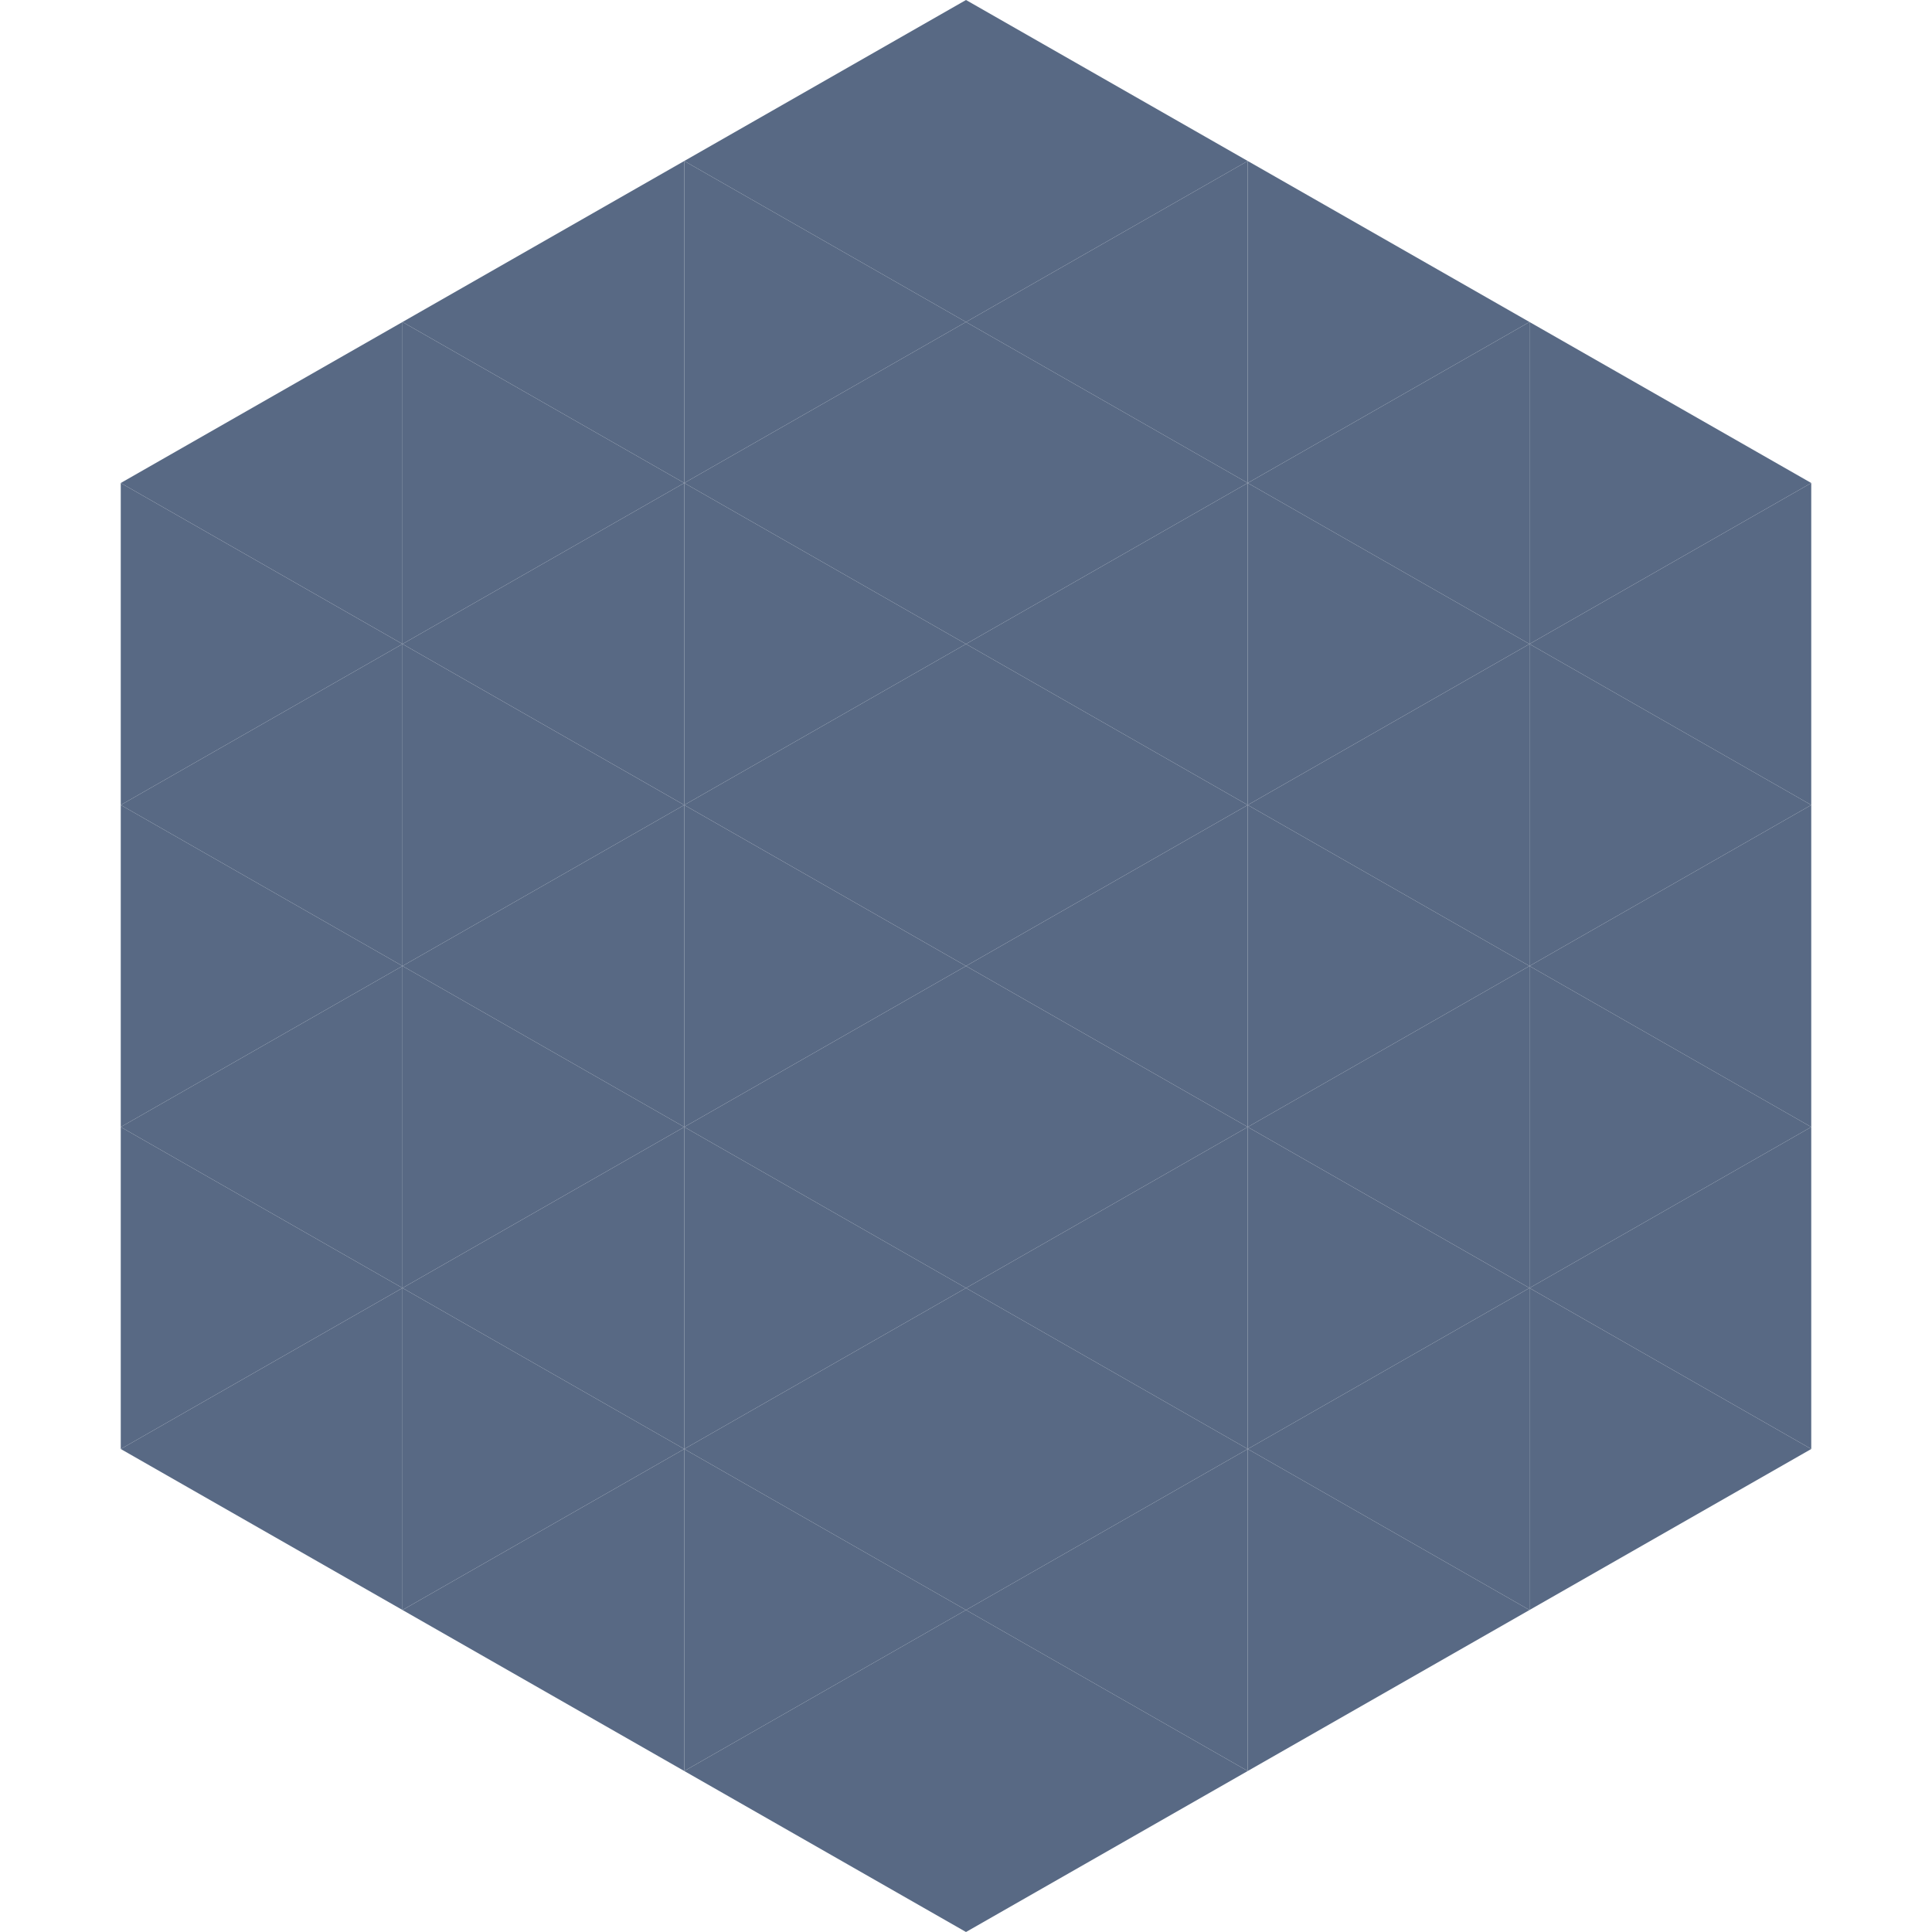 <?xml version="1.0"?>
<!-- Generated by SVGo -->
<svg width="240" height="240"
     xmlns="http://www.w3.org/2000/svg"
     xmlns:xlink="http://www.w3.org/1999/xlink">
<polygon points="50,40 15,60 50,80" style="fill:rgb(88,105,132)" />
<polygon points="190,40 225,60 190,80" style="fill:rgb(88,105,132)" />
<polygon points="15,60 50,80 15,100" style="fill:rgb(88,105,132)" />
<polygon points="225,60 190,80 225,100" style="fill:rgb(88,105,132)" />
<polygon points="50,80 15,100 50,120" style="fill:rgb(88,105,132)" />
<polygon points="190,80 225,100 190,120" style="fill:rgb(88,105,132)" />
<polygon points="15,100 50,120 15,140" style="fill:rgb(88,105,132)" />
<polygon points="225,100 190,120 225,140" style="fill:rgb(88,105,132)" />
<polygon points="50,120 15,140 50,160" style="fill:rgb(88,105,132)" />
<polygon points="190,120 225,140 190,160" style="fill:rgb(88,105,132)" />
<polygon points="15,140 50,160 15,180" style="fill:rgb(88,105,132)" />
<polygon points="225,140 190,160 225,180" style="fill:rgb(88,105,132)" />
<polygon points="50,160 15,180 50,200" style="fill:rgb(88,105,132)" />
<polygon points="190,160 225,180 190,200" style="fill:rgb(88,105,132)" />
<polygon points="15,180 50,200 15,220" style="fill:rgb(255,255,255); fill-opacity:0" />
<polygon points="225,180 190,200 225,220" style="fill:rgb(255,255,255); fill-opacity:0" />
<polygon points="50,0 85,20 50,40" style="fill:rgb(255,255,255); fill-opacity:0" />
<polygon points="190,0 155,20 190,40" style="fill:rgb(255,255,255); fill-opacity:0" />
<polygon points="85,20 50,40 85,60" style="fill:rgb(88,105,132)" />
<polygon points="155,20 190,40 155,60" style="fill:rgb(88,105,132)" />
<polygon points="50,40 85,60 50,80" style="fill:rgb(88,105,132)" />
<polygon points="190,40 155,60 190,80" style="fill:rgb(88,105,132)" />
<polygon points="85,60 50,80 85,100" style="fill:rgb(88,105,132)" />
<polygon points="155,60 190,80 155,100" style="fill:rgb(88,105,132)" />
<polygon points="50,80 85,100 50,120" style="fill:rgb(88,105,132)" />
<polygon points="190,80 155,100 190,120" style="fill:rgb(88,105,132)" />
<polygon points="85,100 50,120 85,140" style="fill:rgb(88,105,132)" />
<polygon points="155,100 190,120 155,140" style="fill:rgb(88,105,132)" />
<polygon points="50,120 85,140 50,160" style="fill:rgb(88,105,132)" />
<polygon points="190,120 155,140 190,160" style="fill:rgb(88,105,132)" />
<polygon points="85,140 50,160 85,180" style="fill:rgb(88,105,132)" />
<polygon points="155,140 190,160 155,180" style="fill:rgb(88,105,132)" />
<polygon points="50,160 85,180 50,200" style="fill:rgb(88,105,132)" />
<polygon points="190,160 155,180 190,200" style="fill:rgb(88,105,132)" />
<polygon points="85,180 50,200 85,220" style="fill:rgb(88,105,132)" />
<polygon points="155,180 190,200 155,220" style="fill:rgb(88,105,132)" />
<polygon points="120,0 85,20 120,40" style="fill:rgb(88,105,132)" />
<polygon points="120,0 155,20 120,40" style="fill:rgb(88,105,132)" />
<polygon points="85,20 120,40 85,60" style="fill:rgb(88,105,132)" />
<polygon points="155,20 120,40 155,60" style="fill:rgb(88,105,132)" />
<polygon points="120,40 85,60 120,80" style="fill:rgb(88,105,132)" />
<polygon points="120,40 155,60 120,80" style="fill:rgb(88,105,132)" />
<polygon points="85,60 120,80 85,100" style="fill:rgb(88,105,132)" />
<polygon points="155,60 120,80 155,100" style="fill:rgb(88,105,132)" />
<polygon points="120,80 85,100 120,120" style="fill:rgb(88,105,132)" />
<polygon points="120,80 155,100 120,120" style="fill:rgb(88,105,132)" />
<polygon points="85,100 120,120 85,140" style="fill:rgb(88,105,132)" />
<polygon points="155,100 120,120 155,140" style="fill:rgb(88,105,132)" />
<polygon points="120,120 85,140 120,160" style="fill:rgb(88,105,132)" />
<polygon points="120,120 155,140 120,160" style="fill:rgb(88,105,132)" />
<polygon points="85,140 120,160 85,180" style="fill:rgb(88,105,132)" />
<polygon points="155,140 120,160 155,180" style="fill:rgb(88,105,132)" />
<polygon points="120,160 85,180 120,200" style="fill:rgb(88,105,132)" />
<polygon points="120,160 155,180 120,200" style="fill:rgb(88,105,132)" />
<polygon points="85,180 120,200 85,220" style="fill:rgb(88,105,132)" />
<polygon points="155,180 120,200 155,220" style="fill:rgb(88,105,132)" />
<polygon points="120,200 85,220 120,240" style="fill:rgb(88,105,132)" />
<polygon points="120,200 155,220 120,240" style="fill:rgb(88,105,132)" />
<polygon points="85,220 120,240 85,260" style="fill:rgb(255,255,255); fill-opacity:0" />
<polygon points="155,220 120,240 155,260" style="fill:rgb(255,255,255); fill-opacity:0" />
</svg>
